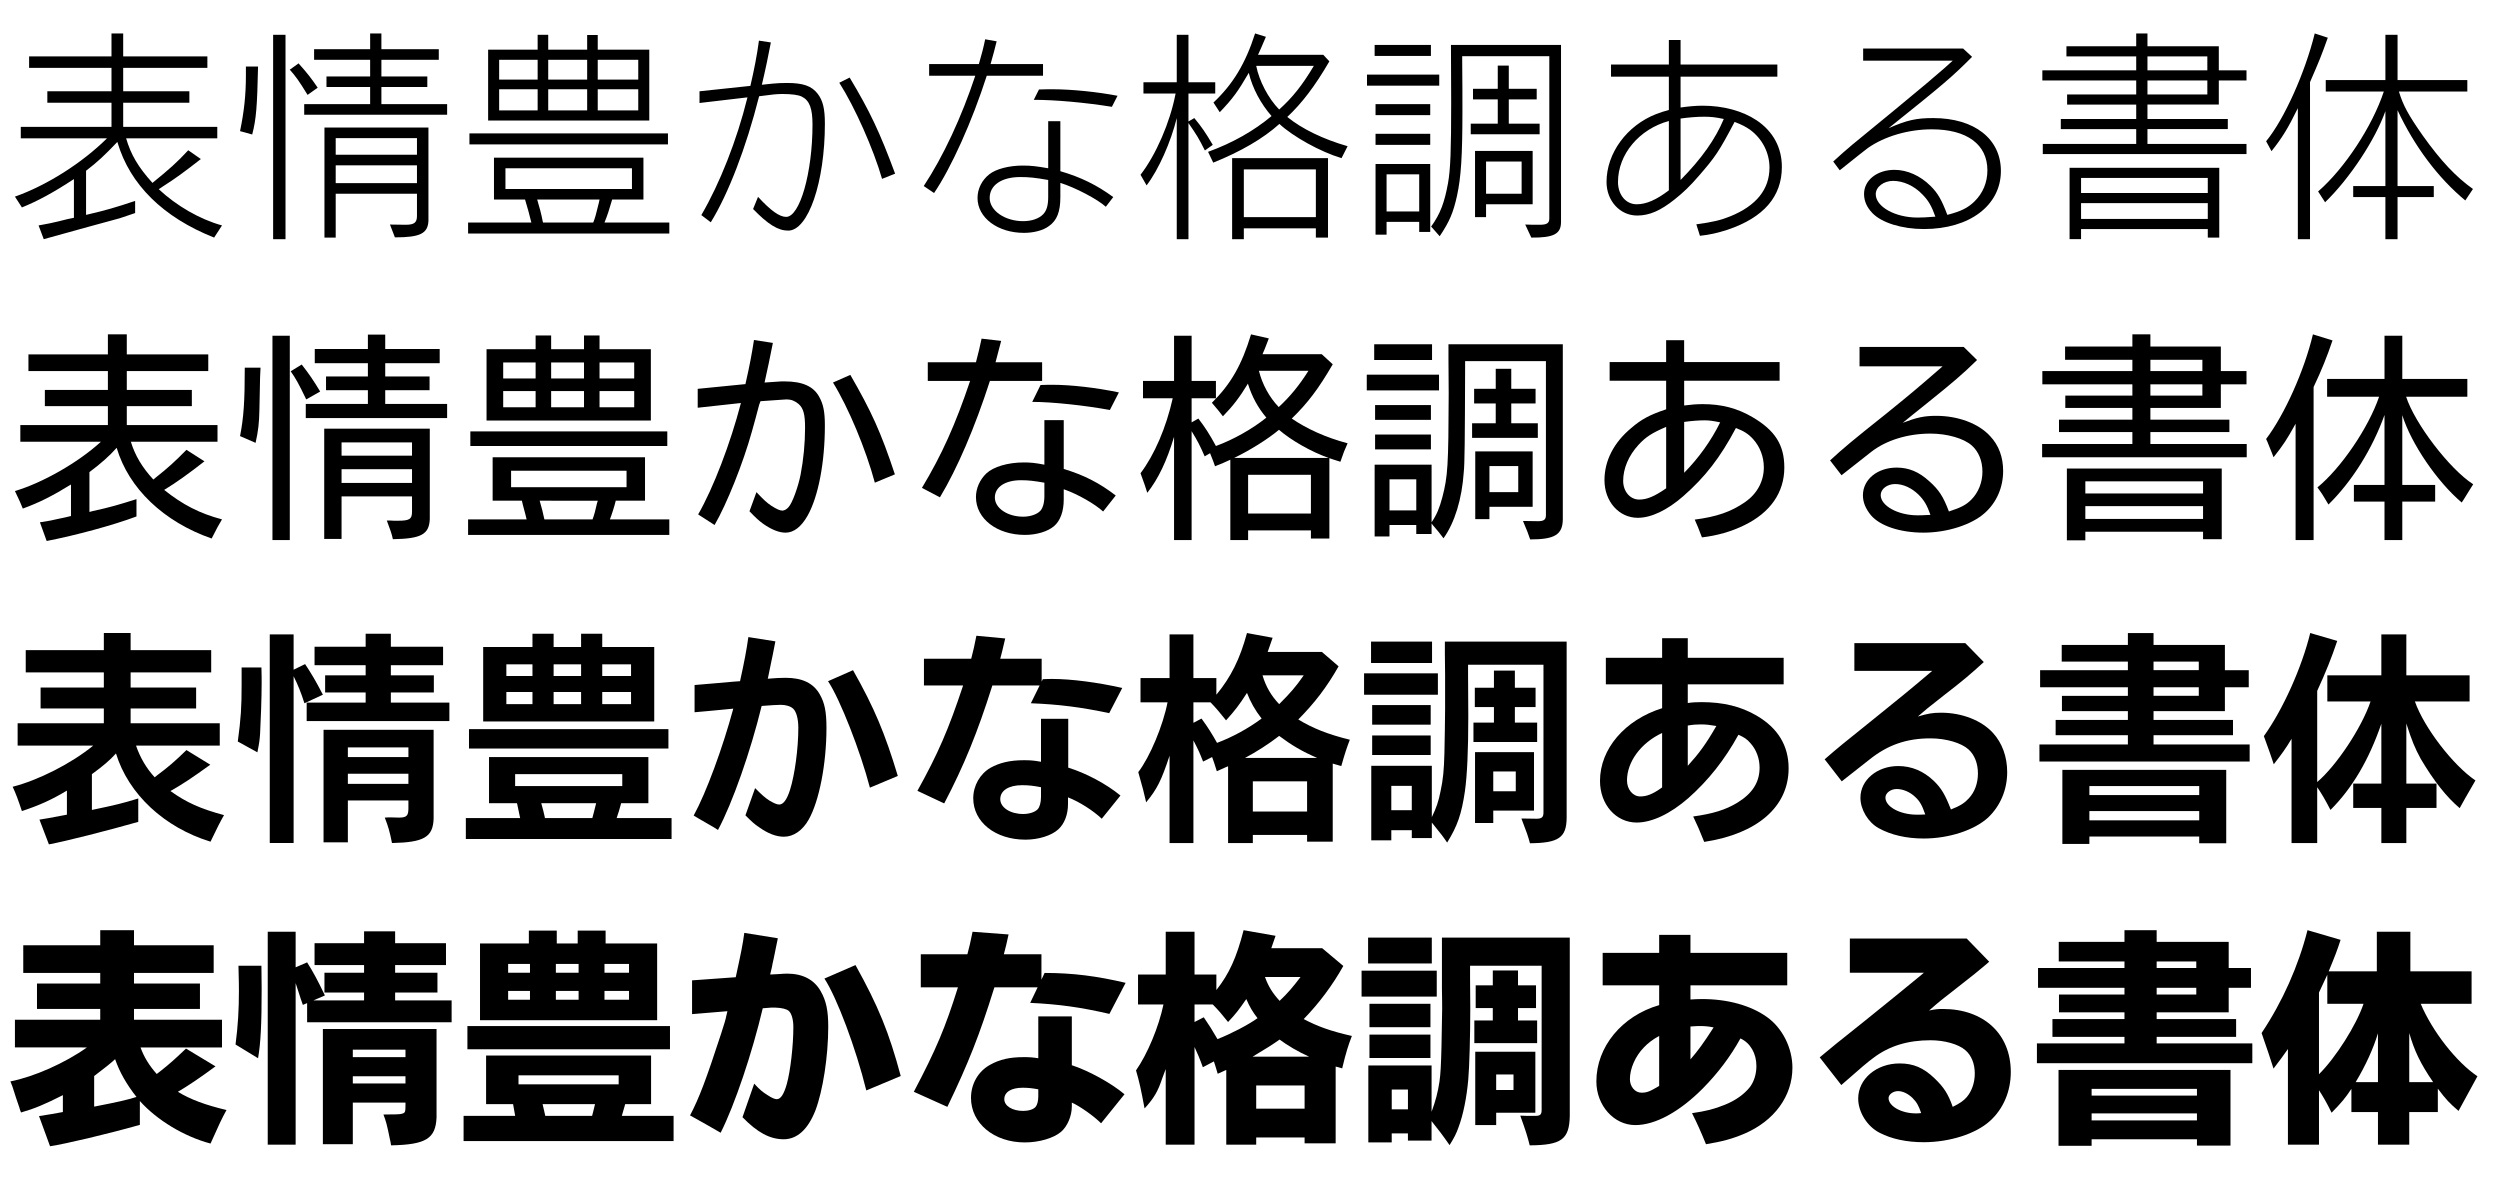 <?xml version="1.0" encoding="utf-8"?>
<!-- Generator: Adobe Illustrator 16.0.3, SVG Export Plug-In . SVG Version: 6.00 Build 0)  -->
<!DOCTYPE svg PUBLIC "-//W3C//DTD SVG 1.1//EN" "http://www.w3.org/Graphics/SVG/1.1/DTD/svg11.dtd">
<svg version="1.1" id="レイヤー_1" xmlns="http://www.w3.org/2000/svg" xmlns:xlink="http://www.w3.org/1999/xlink" x="0px"
	 y="0px" width="422px" height="202px" viewBox="0 0 422 202" style="enable-background:new 0 0 422 202;" xml:space="preserve">
<style type="text/css">
<![CDATA[
	.st0{fill:#B4B4B4;}
]]>
</style>
<g>
	<path d="M19.808,23.958c-2.204,2.318-3.306,3.344-5.281,4.863v7.447c0.151-0.038,0.151-0.038,0.342-0.076
		c2.926-0.684,4.673-1.178,7.94-2.28v2.052l-2.583,0.874c-0.723,0.19-2.47,0.684-5.016,1.368c-2.47,0.684-4.825,1.33-7.827,2.166
		l-0.874-2.317c1.824-0.342,2.09-0.38,3.344-0.684c0.456-0.114,0.95-0.228,1.52-0.38c0.343-0.076,0.723-0.152,1.103-0.228v-6.535
		c-3.534,2.318-6.079,3.686-8.777,4.788L2.52,33.191c5.396-1.9,11.36-5.699,15.54-9.841H3.508v-1.938h15.312v-4.065H7.991v-1.938
		h10.828v-3.951H4.913V9.52h13.906V5.645h1.976V9.52h14.21v1.938h-14.21v3.951h11.171v1.938H20.795v4.065h15.882v1.938H21.289
		c0.798,2.736,2.014,4.825,4.445,7.523c2.812-2.28,4.142-3.458,6.041-5.509l2.128,1.482c-2.773,2.166-4.218,3.229-6.421,4.635
		l-0.685,0.456c3.002,2.812,6.953,5.091,10.677,6.117l-1.33,2.051c-8.624-3.419-14.21-8.966-16.299-16.033L19.808,23.958z"/>
	<path d="M40.52,22.134c0.685-3.306,0.988-6.079,0.988-9.385v-1.52h2.052c-0.152,6.763-0.304,8.853-0.988,11.474L40.52,22.134z
		 M46.104,5.873h2.09v34.499h-2.09V5.873z M50.398,10.698c1.558,1.748,2.166,2.545,3.229,4.103l-1.71,1.216
		c-1.443-2.355-2.014-3.153-3.001-4.255L50.398,10.698z M62.48,14.688h-7.371v-1.786h7.371V10.09H53.02V8.304h9.461v-2.66h1.899
		v2.66h9.688v1.786H64.38v2.812h7.751v1.786H64.38v2.888h11.095v1.786H51.349v-1.786H62.48V14.688z M56.667,40.105h-1.899V21.526
		h17.554v15.768c-0.114,2.128-1.406,2.774-5.661,2.774l-0.836-2.166c1.634,0.038,1.938,0.038,2.659,0.038
		c1.444,0,1.9-0.38,1.9-1.482v-3.761H56.667V40.105z M70.384,26.124v-2.812H56.667v2.812H70.384z M56.667,30.911h13.717V27.91
		H56.667V30.911z"/>
	<path d="M83.383,33.685v-7.067h25.229v7.067h-5.281c-0.532,1.824-0.76,2.546-1.292,3.875h10.942v1.862H79.014V37.56H89.69
		c-0.305-1.254-0.608-2.394-1.026-3.761l-0.038-0.114H83.383z M79.241,22.514h33.512v1.862H79.241V22.514z M90.754,5.873h1.786V8.38
		h6.572v-2.47h1.786v2.47h8.701v11.968H82.396V8.38h8.358V5.873z M84.257,10.09v3.343h6.497V10.09H84.257z M84.257,18.639h6.497
		v-3.571h-6.497V18.639z M106.674,28.403H85.32v3.496h21.354V28.403z M90.678,33.685c0.38,1.292,0.685,2.355,0.95,3.762l0.038,0.114
		h8.473c0.304-0.76,0.456-1.292,0.95-3.343c0-0.038,0.037-0.228,0.113-0.532H90.678z M92.54,13.434h6.572V10.09H92.54V13.434z
		 M99.112,15.067H92.54v3.571h6.572V15.067z M100.898,13.434h6.839V10.09h-6.839V13.434z M100.898,15.067v3.571h6.839v-3.571
		H100.898z"/>
	<path d="M130.388,14.118c0.722-0.076,1.596-0.114,2.432-0.114c2.735,0,4.18,0.494,5.205,1.824c0.874,1.14,1.216,2.508,1.216,5.053
		c0,9.879-2.812,18.047-6.193,18.047c-1.709,0-3.381-1.026-5.927-3.647l0.836-2.052c2.204,2.394,3.647,3.382,4.749,3.382
		c2.318,0,4.445-7.485,4.445-15.578c0-2.698-0.493-4.065-1.785-4.711c-0.57-0.304-1.748-0.456-3.344-0.456
		c-0.494,0-0.95,0.038-1.406,0.076l-2.469,0.304l-0.038,0.114c-2.166,8.548-5.168,16.375-8.131,21.163l-1.596-1.216
		c3.115-5.319,6.003-12.652,7.751-19.719l0.037-0.152l-8.093,0.95v-1.976l8.587-0.912c0.608-2.583,1.14-5.281,1.444-7.637
		l2.014,0.304c-0.342,1.862-0.988,4.939-1.521,7.143L130.388,14.118z M143.42,13.092c3.382,5.623,5.091,9.232,7.675,16.224
		l-2.204,0.874c-1.443-5.015-4.597-12.12-7.219-16.224L143.42,13.092z"/>
	<path d="M166.564,12.788c-2.47,7.713-6.004,15.54-8.892,19.795l-1.747-1.178c3.306-5.015,6.383-11.626,8.7-18.617h-7.788v-1.976
		h8.396c0.494-1.71,0.76-2.698,1.063-4.179l1.938,0.342c-0.342,1.444-0.531,2.052-1.025,3.837h8.853v1.976H166.564z M178.988,33.267
		c0,2.47-0.57,3.952-1.938,4.901c-0.95,0.722-2.546,1.14-4.218,1.14c-4.407,0-7.827-2.545-7.827-5.889
		c0-1.52,0.723-3.001,1.977-3.989c1.14-0.912,3.343-1.482,5.661-1.482c1.405,0,2.355,0.114,4.293,0.456v-7.941h2.052v8.435
		c3.419,0.988,6.193,2.355,8.929,4.369l-1.254,1.634c-1.368-1.254-5.205-3.268-7.675-4.027V33.267z M176.937,30.379
		c-2.166-0.38-3.229-0.494-4.711-0.494c-3.154,0-5.168,1.368-5.168,3.533c0,2.128,2.546,3.914,5.661,3.914
		c1.406,0,2.66-0.418,3.382-1.178c0.57-0.608,0.836-1.482,0.836-2.888V30.379z M175.379,15.105c0.987-0.038,1.747-0.038,2.279-0.038
		c3.268,0,7.637,0.456,10.98,1.102l-0.95,1.861c-4.521-0.722-9.536-1.178-13.184-1.178L175.379,15.105z"/>
	<path d="M200.612,20.5l0.988-0.57c1.292,1.558,1.899,2.47,3.115,4.521l-1.33,0.95c-0.987-1.976-1.405-2.66-2.697-4.521
		l-0.076-0.114v19.605h-1.976V19.931c-0.987,4.027-3.077,8.739-5.091,11.36l-1.026-1.786c2.622-3.382,4.978-8.853,5.89-13.564
		l0.038-0.152h-5.434V13.89h5.623V5.873h1.976v8.017h4.521v1.899h-4.521V20.5z M223.371,9.254l1.026,1.102
		c-2.47,4.255-4.674,7.105-7.105,9.385c2.47,2.014,6.079,3.761,10.183,4.939l-1.025,2.014c-3.572-1.064-8.207-3.647-10.487-5.775
		c-2.735,2.47-6.534,4.673-11.17,6.535l-0.874-1.824c4.104-1.482,7.789-3.571,10.715-6.041c-1.824-2.09-3.229-4.711-3.838-7.295
		c-1.861,3.191-2.659,4.293-4.901,6.649l-1.063-1.634c3.306-3.116,5.396-6.573,7.029-11.665l1.823,0.57
		c-0.684,1.596-0.95,2.242-1.33,3.04H223.371z M209.959,38.548v1.824h-1.976V26.694h16.186v13.412h-2.052v-1.558H209.959z
		 M222.117,28.593h-12.158v8.055h12.158V28.593z M212.049,11.116c0.494,2.545,2.052,5.509,3.875,7.371
		c2.242-2.014,3.914-4.104,5.852-7.371H212.049z"/>
	<path d="M230.748,12.598h12.196v1.862h-12.196V12.598z M232.039,7.583h9.499v1.862h-9.499V7.583z M232.191,17.575h9.232v1.861
		h-9.232V17.575z M232.191,22.59h9.232v1.862h-9.232V22.59z M234.054,37.446v2.166h-1.862v-11.93h9.232v11.474h-1.861v-1.709
		H234.054z M239.563,29.429h-5.509v6.269h5.509V29.429z M263.499,37.484c0,2.014-1.254,2.66-5.016,2.622l-1.025-2.204
		c0.722,0.038,1.634,0.038,2.432,0.038c1.216,0,1.634-0.266,1.634-1.064V9.482h-14.704v0.912c0.038,3.989,0.038,5.509,0.038,8.283
		c0,7.599-0.229,11.208-0.912,14.362c-0.646,2.888-1.254,4.332-2.926,6.839l-1.443-1.634c1.558-2.166,2.241-4.027,2.85-7.333
		c0.418-2.356,0.532-5.623,0.532-13.64l-0.038-9.688h18.579V37.484z M252.822,16.777h-4.179v-1.786h4.179v-3.913h1.862v3.913h4.711
		v1.786h-4.711v4.103h5.205v1.786h-11.627V20.88h4.56V16.777z M258.712,25.478v9.004h-7.865v2.166h-1.861v-11.17H258.712z
		 M250.847,32.697h6.003v-5.433h-6.003V32.697z"/>
	<path d="M281.704,12.939h-9.765v-2.051h9.765V6.747h1.976v4.142h16.338v2.051H283.68v5.206c1.33-0.19,2.546-0.304,3.724-0.304
		c3.495,0,6.725,0.874,9.118,2.47c2.773,1.862,4.256,4.597,4.256,7.865c0,5.016-3.078,8.549-9.157,10.601
		c-1.785,0.57-2.963,0.836-4.673,1.026l-0.608-1.938c2.773-0.38,4.104-0.684,5.775-1.368c4.369-1.786,6.573-4.559,6.573-8.207
		c0-2.508-1.216-4.863-3.268-6.383c-0.722-0.494-1.33-0.836-2.622-1.33c-2.621,4.977-3.229,5.889-6.079,9.157
		c-1.405,1.634-2.545,2.735-4.027,3.913c-2.432,1.938-4.293,2.736-6.345,2.736c-2.888,0-5.167-2.47-5.167-5.661
		c0-4.863,3.419-9.537,8.396-11.475c0.684-0.266,1.292-0.456,2.128-0.684V12.939z M281.704,20.425
		c-5.016,1.368-8.587,5.623-8.587,10.296c0,2.166,1.33,3.761,3.153,3.761c1.634,0,3.344-0.76,5.434-2.355V20.425z M283.68,30.379
		c3.533-3.571,5.889-6.915,7.295-10.296c-1.444-0.304-2.166-0.38-3.382-0.38c-1.102,0-2.546,0.114-3.913,0.304V30.379z"/>
	<path d="M332.888,9.596c-3.419,3.419-4.56,4.407-14.096,12.044c3.115-1.368,4.673-1.71,7.522-1.71
		c6.953,0,11.437,3.496,11.437,8.929c0,5.813-5.281,9.803-12.994,9.803c-3.724,0-7.143-1.064-8.7-2.698
		c-0.95-0.988-1.406-2.052-1.406-3.229c0-2.318,2.204-4.065,5.13-4.065c2.165,0,4.369,0.988,6.116,2.735
		c1.179,1.178,1.824,2.242,2.813,4.863c2.355-0.608,3.457-1.178,4.559-2.242c1.444-1.406,2.204-3.229,2.204-5.281
		c0-4.369-3.458-6.915-9.385-6.915c-3.951,0-7.979,1.178-10.79,3.153c-0.267,0.19-1.862,1.444-4.75,3.761l-1.102-1.481
		c1.52-1.368,1.748-1.596,3.191-2.812c2.432-1.976,4.825-3.952,7.219-5.927c5.699-4.711,5.775-4.787,8.283-6.953l1.481-1.33h-15.121
		V8.19h16.869L332.888,9.596z M324.491,32.811c-1.368-1.443-3.229-2.279-4.939-2.279c-1.596,0-2.926,1.026-2.926,2.242
		c0,2.127,3.268,3.951,7.067,3.951c0.722,0,1.558-0.038,3.001-0.152C326.049,34.749,325.479,33.799,324.491,32.811z"/>
	<path d="M379.209,11.876v1.709h-4.674v4.065h-12.044v2.432h13.563v1.71h-13.563V24.3h16.718v1.71h-34.385V24.3h15.768v-2.507
		h-12.729v-1.71h12.729v-2.432h-11.665v-1.709h11.665v-2.356h-15.844v-1.709h15.844V9.52h-11.778V7.811h11.778V5.645h1.899v2.166
		h12.044v4.065H379.209z M351.283,38.662v1.709h-1.938V28.328h25.267v11.778h-1.938v-1.443H351.283z M351.283,32.583h21.391v-2.546
		h-21.391V32.583z M372.674,34.292h-21.391v2.66h21.391V34.292z M372.598,9.52h-10.106v2.356h10.106V9.52z M372.598,13.585h-10.106
		v2.356h10.106V13.585z"/>
	<path d="M387.877,18.259c-1.672,3.419-2.659,5.016-4.445,7.257l-0.912-1.671c3.04-3.686,6.573-11.55,8.207-18.2l2.204,0.722
		c-1.103,3.078-1.406,3.837-2.964,7.409l-0.038,0.114v26.482h-2.052V18.259z M402.657,18.753
		c-1.71,4.825-6.042,11.398-10.183,15.388l-1.178-1.824c4.483-3.875,9.156-11.019,11.094-16.87h-9.803V13.51h10.069V5.873h2.052
		v7.637h11.777v1.938h-11.55c0.722,2.355,1.558,3.914,4.065,7.485c3.002,4.217,5.585,6.953,8.435,8.967l-1.292,1.938
		c-4.559-3.761-8.587-9.119-11.436-15.235v12.804h6.116v1.862h-6.116v7.105h-2.052v-7.105h-5.434v-1.862h5.434V18.753z"/>
</g>
<g>
	<path d="M3.432,74.563v-2.812h14.78v-3.191H7.573v-2.736h10.639v-3.191H4.8v-2.812h13.412V56.44h3.191v3.382h13.754v2.812H21.403
		v3.191h10.98v2.736h-10.98v3.191h15.312v2.812H22.087c0.722,2.355,1.938,4.37,3.8,6.383l0.455-0.38
		c1.977-1.558,3.23-2.697,5.13-4.635l3.039,1.938c-2.47,1.938-4.825,3.647-6.801,4.825c3.153,2.508,5.927,3.951,9.765,4.977
		c-0.532,0.874-0.912,1.558-1.748,3.229c-8.093-2.812-14.02-8.473-16.033-15.312c-1.33,1.482-2.546,2.545-4.598,4.104v6.725
		l0.57-0.152c2.963-0.646,4.369-1.063,7.371-2.014v2.926c-3.952,1.482-10.259,3.191-15.16,4.141l-1.14-3.153
		c1.672-0.266,1.938-0.304,3.039-0.57c0.343-0.076,0.76-0.152,1.254-0.266l0.95-0.228v-5.319c-3.153,1.938-5.319,3.04-8.131,4.065
		c-0.304-0.798-0.494-1.178-1.33-2.963c4.636-1.368,10.715-4.825,14.514-8.321H3.432z"/>
	<path d="M43.978,62.063c-0.038,0.874-0.076,1.481-0.076,1.634l-0.114,5.509c-0.038,2.127-0.189,3.533-0.646,5.547l-2.622-1.14
		c0.608-3.116,0.798-5.775,0.798-11.55H43.978z M48.917,91.167h-2.926V56.668h2.926V91.167z M51.69,67.42
		c-1.254-2.622-1.786-3.571-2.622-4.749l1.862-1.14c1.329,1.71,2.014,2.736,3.115,4.56L51.69,67.42z M65.026,63.545h7.484v2.318
		h-7.484v2.318h10.448v2.394h-23.86v-2.394h10.486v-2.318h-7.067v-2.318h7.067v-2.242h-8.967V58.91h8.967v-2.432h2.926v2.432h9.194
		v2.394h-9.194V63.545z M57.655,90.977h-2.926V72.36h17.819v15.274c-0.113,2.583-1.481,3.305-6.23,3.381
		c-0.19-0.912-0.456-1.634-1.026-3.154c0.456,0,0.76,0,1.216,0.038h0.646c1.976,0,2.394-0.266,2.394-1.52v-2.583H57.655V90.977z
		 M57.655,76.919h11.893v-2.242H57.655V76.919z M69.548,81.517v-2.318H57.655v2.318H69.548z"/>
	<path d="M103.938,84.518c-0.19,0.836-0.723,2.508-0.988,3.153h10.03v2.622H79.014v-2.622h9.879
		c-0.114-0.456-0.19-0.836-0.646-2.507c-0.076-0.266-0.076-0.342-0.151-0.646h-4.939v-7.333h25.722v7.333H103.938z M112.639,75.286
		H79.394v-2.47h33.245V75.286z M82.129,70.992V58.948h8.283V56.63h2.621v2.317h5.548V56.63h2.621v2.317h8.663v12.044H82.129z
		 M90.412,61.189H84.94v2.698h5.472V61.189z M90.412,66.015H84.94v2.736h5.472V66.015z M105.762,82.238v-2.773H86.271v2.773H105.762
		z M91.096,84.518c0.304,1.026,0.608,2.204,0.798,3.153h8.131c0.267-0.722,0.494-1.52,0.76-2.773c0.076-0.19,0.076-0.19,0.114-0.38
		H91.096z M98.581,63.887v-2.698h-5.548v2.698H98.581z M93.033,68.75h5.548v-2.736h-5.548V68.75z M107.054,61.189h-5.852v2.698
		h5.852V61.189z M107.054,66.015h-5.852v2.736h5.852V66.015z"/>
	<path d="M117.773,68.826v-3.191l8.055-0.798c0.723-3.153,1.064-5.015,1.444-7.447l3.191,0.494c-0.57,2.812-0.836,4.18-1.406,6.687
		l2.812-0.19h0.608c2.964,0,4.863,0.836,5.813,2.622c0.684,1.216,0.949,2.508,0.949,4.826c0,6.231-1.102,12.006-2.926,15.235
		c-1.063,1.862-2.317,2.85-3.723,2.85c-1.103,0-2.395-0.532-3.8-1.52c-0.722-0.532-1.216-0.988-2.279-2.09l1.178-3.229
		c1.254,1.33,1.747,1.786,2.545,2.318c0.836,0.532,1.406,0.798,1.824,0.798c0.342,0,0.76-0.228,1.063-0.608
		c0.608-0.646,1.596-3.344,2.014-5.433c0.494-2.584,0.76-5.281,0.76-7.979c0-2.166-0.266-3.229-1.063-3.952
		c-0.607-0.532-1.292-0.798-2.014-0.798c-0.19,0-0.19,0-0.646,0.038l-3.8,0.266l-0.228,0.608c-0.381,1.481-0.798,3.001-1.216,4.483
		c-1.482,5.357-4.256,12.272-6.308,15.806c-1.14-0.722-1.52-0.988-2.773-1.786c2.546-4.407,5.471-12.044,7.219-18.807
		L117.773,68.826z M143.534,63.279c3.571,6.193,5.167,9.688,7.522,16.793l-3.382,1.406c-1.52-5.661-4.483-12.728-7.066-16.908
		L143.534,63.279z"/>
	<path d="M167.096,64.305c-2.545,7.865-5.471,14.704-8.435,19.643l-3.039-1.596c3.381-5.624,5.661-10.714,8.13-18.047h-7.143v-3.154
		h8.131c0.456-1.709,0.646-2.583,0.95-3.989l3.306,0.38c-0.343,1.368-0.343,1.368-0.95,3.609h7.864v3.154H167.096z M186.207,86.342
		c-1.368-1.254-4.255-2.926-6.649-3.761v1.748c0,1.976-0.569,3.571-1.634,4.483c-1.063,0.912-2.963,1.481-4.9,1.481
		c-4.75,0-8.283-2.735-8.283-6.383c0-1.482,0.646-2.926,1.748-3.989c1.216-1.14,3.647-1.862,6.345-1.862
		c1.102,0,1.899,0.076,3.458,0.38v-7.523h3.267v8.245c3.42,1.026,6.079,2.394,8.777,4.483L186.207,86.342z M176.291,81.479
		c-1.748-0.304-2.66-0.418-3.952-0.418c-2.659,0-4.407,1.14-4.407,2.926c0,1.786,2.128,3.229,4.787,3.229
		c1.178,0,2.318-0.38,2.888-0.988c0.418-0.456,0.685-1.33,0.685-2.47V81.479z M175.645,64.989c0.912-0.038,1.596-0.038,2.014-0.038
		c3.115,0,7.447,0.494,11.209,1.292l-1.521,2.964c-4.142-0.76-9.688-1.368-13.107-1.368L175.645,64.989z"/>
	<path d="M202.284,70.65c1.102,1.444,1.899,2.66,2.964,4.636c2.926-1.064,6.155-2.888,8.511-4.788
		c-1.406-1.672-2.394-3.458-3.115-5.737c-1.406,2.318-2.508,3.762-4.218,5.509c-0.57-0.76-0.95-1.216-1.861-2.279
		c3.229-3.192,5.053-6.421,6.61-11.551l3.002,0.684c-0.608,1.596-0.836,2.166-1.064,2.66h9.993l1.861,1.71
		c-2.432,4.179-4.217,6.535-6.915,9.156c2.546,1.748,5.737,3.192,9.423,4.18c-0.456,0.988-0.76,1.748-1.216,3.115
		c-1.063-0.342-1.596-0.494-1.861-0.608v13.564h-3.116v-1.368h-10.601v1.634h-3.001V77.603c-0.912,0.418-1.33,0.608-2.584,1.102
		c-0.266-0.798-0.342-0.95-0.836-2.204l-0.911,0.532c-0.761-1.748-1.179-2.583-2.204-4.255v18.389h-2.964V73.728
		c-1.216,4.065-2.659,7.105-4.521,9.46c-0.342-1.063-0.418-1.368-1.14-3.305c2.355-3.116,4.332-7.713,5.434-12.652h-5.016v-2.925
		h5.243v-7.637h2.964v7.637h4.104v2.925h-4.104v4.065L202.284,70.65z M224.283,77.299c-2.926-1.026-6.27-2.926-8.396-4.75
		c-1.9,1.596-4.826,3.419-7.562,4.75H224.283z M210.681,86.684h10.601v-6.535h-10.601V86.684z M212.505,62.595
		c0.57,2.28,1.748,4.445,3.344,6.117c1.899-1.748,3.457-3.647,5.015-6.117H212.505z"/>
	<path d="M242.906,65.901H230.71v-2.66h12.196V65.901z M241.729,60.771h-9.765v-2.66h9.765V60.771z M234.547,90.559h-2.508v-12.12
		h9.613v9.727c0.874-1.292,1.33-2.394,1.823-4.255c0.912-3.496,1.026-5.319,1.064-17.439l-0.038-5.889v-2.47h19.301v29.56
		c-0.038,2.584-1.367,3.382-5.509,3.382c-0.342-1.026-0.494-1.406-1.216-3.116c1.747,0.038,2.052,0.038,2.545,0.038
		c0.988,0,1.33-0.266,1.33-1.026V60.961h-13.64v0.988c-0.038,12.462-0.076,16.338-0.229,17.744c-0.304,4.521-1.52,8.511-3.419,11.17
		c-0.646-0.874-1.026-1.33-1.786-2.204l-0.228-0.304v1.786h-2.584v-1.52h-4.521V90.559z M241.538,70.878h-9.423v-2.507h9.423V70.878
		z M241.538,75.855h-9.423v-2.508h9.423V75.855z M239.068,86.152v-5.243h-4.521v5.243H239.068z M252.48,68.104h-3.647v-2.47h3.647
		v-3.381h2.622v3.381h4.103v2.47h-4.103v3.343h4.483v2.47h-11.095v-2.47h3.989V68.104z M251.417,87.634h-2.394V76.197h9.688v9.347
		h-7.295V87.634z M256.28,83.074v-4.407h-4.863v4.407H256.28z"/>
	<path d="M300.397,61.113v3.154h-16.11v4.179c1.141-0.152,2.128-0.228,3.154-0.228c3.153,0,5.813,0.684,8.396,2.204
		c3.799,2.241,5.357,4.673,5.357,8.511c0,4.179-2.356,7.599-6.764,9.727c-2.165,1.063-4.559,1.748-7.143,2.051
		c-0.57-1.481-0.76-2.014-1.216-3.001c3.724-0.494,6.079-1.292,8.511-2.963c2.014-1.406,3.153-3.496,3.153-5.851
		c0-1.786-0.646-3.496-1.823-4.788c-0.798-0.874-1.521-1.33-2.888-1.862c-2.66,5.016-5.205,8.283-8.891,11.513
		c-2.698,2.355-5.396,3.647-7.675,3.647c-3.191,0-5.623-2.774-5.623-6.345c0-3.268,1.558-6.345,4.482-8.777
		c1.748-1.52,3.192-2.279,5.928-3.191v-4.825h-9.537v-3.154h9.537v-3.685h3.039v3.685H300.397z M281.248,72.056
		c-2.394,1.026-3.458,1.71-4.674,3.04c-1.672,1.824-2.583,3.99-2.583,6.079c0,1.786,1.178,3.154,2.697,3.154
		c1.33,0,2.584-0.532,4.56-1.9V72.056z M284.287,79.807c2.47-2.507,4.56-5.433,6.079-8.511c-1.254-0.266-1.899-0.342-2.621-0.342
		c-0.912,0-2.052,0.076-3.458,0.266V79.807z"/>
	<path d="M308.913,77.717c2.318-2.128,3.724-3.306,9.309-7.751c4.407-3.572,5.054-4.104,9.688-8.131h-14.02v-3.268h17.592
		l2.241,2.204c-2.432,2.394-4.142,3.837-8.587,7.409c-2.203,1.748-2.545,2.051-3.951,3.191c2.394-0.912,3.609-1.178,5.661-1.178
		c3.686,0,7.143,1.292,9.081,3.419c1.481,1.558,2.203,3.571,2.203,5.889c0,2.773-1.102,5.319-3.115,7.105
		c-2.204,1.976-6.345,3.305-10.335,3.305c-3.951,0-7.332-1.14-8.853-2.925c-0.911-1.102-1.367-2.204-1.367-3.382
		c0-2.659,2.432-4.673,5.699-4.673c2.052,0,3.761,0.722,5.471,2.279c1.634,1.444,2.394,2.584,3.344,5.129
		c1.976-0.646,2.85-1.064,3.762-1.976c1.216-1.216,1.899-2.926,1.899-4.75s-0.646-3.381-1.786-4.407
		c-1.367-1.216-4.179-2.014-6.99-2.014c-3.876,0-7.523,1.14-10.031,3.115l-4.977,3.914L308.913,77.717z M323.846,83.492
		c-1.179-1.14-2.584-1.786-3.952-1.786c-1.329,0-2.432,0.836-2.432,1.862c0,1.824,2.926,3.419,6.231,3.419
		c0.494,0,0.684,0,2.166-0.076C325.289,85.278,324.795,84.442,323.846,83.492z"/>
	<path d="M379.209,62.633v2.242h-4.332v3.989h-11.892v1.976h13.336v2.09h-13.336v2.014h16.262v2.242H344.71v-2.242h15.235V72.93
		H347.56v-2.09h12.386v-1.976h-11.322v-2.089h11.322v-1.9h-15.197v-2.242h15.197v-1.9h-11.36v-2.242h11.36V56.44h3.04v2.052h11.892
		v4.142H379.209z M352.005,91.205h-3.116v-12.12h26.141v11.93h-3.153v-1.254h-19.871V91.205z M371.876,83.302V81.25h-19.871v2.052
		H371.876z M352.005,87.596h19.871V85.43h-19.871V87.596z M371.762,60.733h-8.776v1.9h8.776V60.733z M362.985,64.875v1.9h8.776v-1.9
		H362.985z"/>
	<path d="M387.497,71.524c-1.443,2.622-2.09,3.609-3.724,5.661l-0.228-0.608c-0.267-0.684-0.532-1.33-0.798-1.976l-0.229-0.494
		c3.153-4.179,6.459-11.588,7.903-17.667l3.306,1.026c-0.95,2.812-1.824,4.978-3.192,7.865v25.836h-3.039V71.524z M402.505,70.042
		c-2.052,5.737-5.472,11.208-9.461,15.122c-0.798-1.368-1.178-1.976-1.861-2.888c3.989-3.268,8.625-10.068,10.41-15.312h-8.776
		v-3.002h9.688v-7.295h3.002v7.295h10.979v3.002h-10.334c1.443,4.483,7.295,12.196,11.322,14.78l-0.456,0.722l-1.178,1.9
		l-0.304,0.456c-4.142-3.495-8.549-9.954-10.03-14.742v11.778h5.547v2.812h-5.547v6.497h-3.002V84.67h-5.167v-2.812h5.167V70.042z"
		/>
</g>
<g>
	<path d="M2.976,125.853v-3.762h14.552v-2.507H6.852v-3.534h10.676v-2.545H4.344v-3.762h13.184v-2.888h4.521v2.888H35.65v3.762
		H22.049v2.545h11.057v3.534H22.049v2.507h15.046v3.762H22.961c0.684,2.014,1.748,3.837,3.153,5.357l0.418-0.342
		c1.786-1.33,3.002-2.355,4.939-4.255l4.027,2.47c-3.002,2.166-4.636,3.268-6.726,4.445c2.698,1.938,5.092,3.001,9.043,4.065
		c-0.646,1.14-1.102,2.014-2.279,4.483c-7.827-2.394-13.868-8.055-15.958-14.894c-1.025,1.14-2.09,2.052-4.065,3.496v6.041
		c3.989-0.836,5.13-1.102,7.827-1.938v3.951c-5.357,1.52-12.234,3.268-15.084,3.799l-1.596-4.179
		c0.722-0.114,1.368-0.228,1.596-0.266c0.608-0.114,2.47-0.456,3.04-0.57v-4.065c-2.584,1.558-4.712,2.508-7.6,3.458
		c-0.684-2.052-1.025-2.963-1.558-4.104c4.331-1.102,9.955-3.951,13.603-6.953H2.976z"/>
	<path d="M44.129,112.669c0.038,1.14,0.038,1.938,0.038,2.622c0,2.432-0.151,6.573-0.266,8.586
		c-0.076,1.102-0.152,1.634-0.456,3.116l-3.306-1.824c0.532-3.951,0.646-5.813,0.646-9.575v-2.925H44.129z M51.5,112.099
		c1.102,1.672,1.786,2.812,3.002,5.167l-3.116,1.444c-0.531-1.71-1.102-3.116-1.823-4.56v28.154h-4.027v-35.221h4.027v5.965
		L51.5,112.099z M65.976,113.999h7.258v2.888h-7.258v1.709h9.879v3.116H51.766v-3.116h9.955v-1.709h-6.839v-2.888h6.839v-1.709
		h-8.625v-3.116h8.625v-2.204h4.255v2.204h8.815v3.116h-8.815V113.999z M58.719,142.19h-4.104v-18.997h18.58v15.008
		c-0.114,3.115-1.634,3.989-7.029,4.103c-0.342-1.786-0.646-2.849-1.216-4.293c0.494-0.038,0.76-0.038,0.988-0.038l1.405,0.038
		c1.292,0,1.596-0.304,1.596-1.558v-1.33H58.719V142.19z M58.719,127.791h10.221v-1.634H58.719V127.791z M68.939,132.312v-1.71
		H58.719v1.71H68.939z"/>
	<path d="M104.85,135.58c-0.266,1.026-0.494,1.748-0.76,2.507h9.271v3.534H78.634v-3.534h9.156c0-0.114,0-0.152-0.038-0.228
		c-0.113-0.608-0.266-1.253-0.455-2.166l-0.038-0.114h-4.712v-7.789h26.9v7.789H104.85z M112.829,126.347H79.166v-3.268h33.663
		V126.347z M81.56,121.788v-12.576h8.32v-2.242h3.571v2.242h4.636v-2.242h3.571v2.242h8.777v12.576H81.56z M89.88,112.137h-4.407
		v1.976h4.407V112.137z M89.88,116.81h-4.407v2.052h4.407V116.81z M105.04,132.692v-2.014H86.954v2.014H105.04z M91.362,135.58
		c0.228,0.76,0.455,1.671,0.607,2.394v0.114h8.017c0.114-0.418,0.342-1.254,0.646-2.507H91.362z M98.087,114.113v-1.976h-4.636
		v1.976H98.087z M93.451,118.862h4.636v-2.052h-4.636V118.862z M106.521,112.137h-4.863v1.976h4.863V112.137z M106.521,116.81
		h-4.863v2.052h4.863V116.81z"/>
	<path d="M129.59,114.568c1.216-0.114,2.241-0.152,3.039-0.152c2.813,0,4.674,0.912,5.737,2.773
		c0.836,1.444,1.141,2.964,1.141,5.661c0,6.079-1.216,12.348-3.002,15.502c-1.026,1.824-2.546,2.888-4.18,2.888
		c-1.292,0-2.697-0.532-4.179-1.596c-0.761-0.494-1.254-0.95-2.318-2.014l1.634-4.597c1.14,1.14,1.634,1.596,2.394,2.09
		c0.76,0.456,1.292,0.684,1.672,0.684c0.685,0,1.292-0.798,1.824-2.47c0.798-2.508,1.405-6.953,1.405-10.487
		c0-1.52-0.342-2.735-0.874-3.229c-0.455-0.418-1.254-0.646-2.089-0.646c-0.57,0-1.748,0.076-3.229,0.19
		c-1.862,7.637-4.901,16.337-7.371,20.935l-0.646-0.418l-2.697-1.558l-0.76-0.456c2.128-3.875,4.901-11.436,6.687-18.047
		l-1.596,0.152l-1.596,0.152c-0.189,0.038-1.785,0.152-3.344,0.304v-4.597c3.724-0.304,4.446-0.38,6.611-0.57l1.064-0.076
		c0.722-3.268,1.102-5.281,1.405-7.447l4.56,0.722c-0.304,1.634-0.646,3.268-0.685,3.42c-0.189,0.912-0.38,1.824-0.569,2.773
		L129.59,114.568z M143.989,113.125c3.61,6.383,5.396,10.677,7.562,17.857l-4.712,1.976c-1.596-6.117-5.015-14.894-7.066-17.972
		L143.989,113.125z"/>
	<path d="M176.024,114.645c0.722-0.038,1.292-0.038,1.634-0.038c3.153,0,7.561,0.57,11.778,1.52l-2.203,4.255
		c-4.826-1.026-8.511-1.482-13.223-1.672l1.481-3.001h-7.979c-2.508,7.941-4.787,13.526-8.131,19.909l-4.521-2.127
		c3.496-6.307,5.243-10.334,7.713-17.781h-6.61v-4.521h7.979c0.342-1.33,0.57-2.28,0.874-3.875l4.863,0.456
		c-0.418,1.824-0.608,2.583-0.836,3.419h6.991v3.875L176.024,114.645z M185.979,138.201c-1.444-1.368-3.762-2.85-5.699-3.609v1.102
		c0,1.824-0.608,3.381-1.672,4.332c-1.14,1.026-3.306,1.709-5.51,1.709c-5.091,0-8.814-2.963-8.814-6.991
		c0-2.128,1.14-4.104,2.888-5.129c1.558-0.874,3.344-1.292,5.661-1.292c1.026,0,1.672,0.038,2.888,0.266v-7.257h4.598v8.245
		c2.963,0.912,6.421,2.736,8.814,4.711L185.979,138.201z M175.721,132.882c-1.368-0.266-2.166-0.342-3.191-0.342
		c-2.28,0-3.686,0.912-3.686,2.355c0,1.406,1.672,2.508,3.875,2.508c0.988,0,1.976-0.304,2.432-0.798
		c0.342-0.342,0.57-1.14,0.57-2.09V132.882z"/>
	<path d="M224.967,142.077h-4.331v-1.14h-9.157v1.368H207.3v-12.956c-0.152,0.076-0.19,0.076-0.38,0.152l-1.521,0.684
		c-0.38-1.254-0.569-1.786-0.798-2.394l-1.52,0.76c-0.569-1.444-0.76-1.899-1.634-3.571v17.325h-4.027v-14.742
		c-1.367,4.142-2.09,5.623-3.951,7.865c-0.38-1.671-0.532-2.279-1.33-5.091c1.976-2.583,4.18-7.865,4.939-11.778h-4.56v-4.104h4.901
		v-7.371h4.027v7.371h3.876v2.812c2.432-2.926,3.989-6.041,5.167-10.411l4.331,0.798c-0.456,1.33-0.494,1.406-0.798,2.28
		l-0.038,0.114h9.157l2.812,2.432c-2.014,3.533-3.989,6.117-6.801,8.966c2.355,1.444,4.977,2.508,8.7,3.42
		c-0.494,1.292-0.798,2.166-1.443,4.445c-0.798-0.228-1.064-0.304-1.444-0.418V142.077z M202.816,121.293
		c1.14,1.558,1.785,2.622,2.621,4.104c2.622-0.988,5.206-2.394,7.523-4.104c-1.102-1.406-1.9-2.85-2.47-4.332
		c-1.292,2.014-2.052,3.002-3.533,4.636c-0.798-1.026-1.824-2.242-2.622-3.04h-2.888v3.458L202.816,121.293z M222.346,127.942
		c-2.546-1.102-4.294-2.127-6.422-3.723c-1.709,1.33-3.837,2.697-5.774,3.723H222.346z M211.479,136.985h9.157v-5.091h-9.157
		V136.985z M213.112,113.999c0.57,1.9,1.444,3.419,2.812,4.863c1.862-1.862,2.774-2.888,4.142-4.863H213.112z"/>
	<path d="M242.716,117.266h-12.462v-3.609h12.462V117.266z M241.729,111.909h-10.297v-3.609h10.297V111.909z M234.852,141.849
		h-3.382v-12.576h10.221v8.663c0.76-1.558,1.14-2.66,1.481-4.407c0.418-1.938,0.57-3.496,0.646-6.421
		c0.038-1.443,0.114-6.269,0.114-7.371v-5.851l-0.038-3.534v-2.052h20.556v29.788c-0.038,3.306-1.368,4.217-6.193,4.255
		c-0.342-1.254-0.494-1.709-1.444-4.179c1.938,0.038,2.09,0.038,2.546,0.038c0.912,0,1.178-0.266,1.178-1.064v-24.924h-12.728v0.836
		v0.836l0.038,7.067c0,5.699-0.19,9.878-0.57,12.614c-0.57,3.837-1.254,5.851-3.002,8.663c-0.646-0.95-0.798-1.178-2.583-3.382
		v2.622h-3.382v-1.33h-3.457V141.849z M241.5,122.319h-9.878v-3.306h9.878V122.319z M241.5,127.449h-9.878v-3.306h9.878V127.449z
		 M238.309,136.757v-4.104h-3.457v4.104H238.309z M252.177,119.356h-3.229v-3.268h3.229v-2.888h3.533v2.888h3.495v3.268h-3.495
		v2.622h3.762v3.268h-10.753v-3.268h3.458V119.356z M252.063,138.923h-3.077v-11.968h9.954v9.878h-6.877V138.923z M255.862,133.566
		v-3.344h-3.8v3.344H255.862z"/>
	<path d="M301.081,111.035v4.483h-16.186v3.153c0.722-0.114,1.443-0.152,2.317-0.152c3.647,0,6.649,0.722,9.309,2.28
		c3.571,2.089,5.396,5.053,5.396,8.891c0,6.497-5.281,11.056-14.248,12.424c-0.798-1.976-1.178-2.887-1.861-4.293
		c3.343-0.456,5.509-1.14,7.446-2.318c2.546-1.558,3.762-3.458,3.762-5.927c0-1.52-0.532-3.001-1.52-4.104
		c-0.608-0.722-1.103-1.025-2.052-1.443c-2.318,4.217-5.054,7.675-8.435,10.676c-3.04,2.66-6.155,4.141-8.739,4.141
		c-3.495,0-6.193-3.039-6.193-7.029c0-5.395,4.18-10.296,10.487-12.272v-4.027h-9.499v-4.483h9.499v-3.306h4.331v3.306H301.081z
		 M280.564,123.725c-3.572,1.672-5.928,4.863-5.928,8.017c0,1.52,0.988,2.697,2.242,2.697c1.102,0,2.089-0.38,3.686-1.52V123.725z
		 M284.896,129.272c1.899-2.09,3.077-3.686,4.825-6.725c-1.102-0.19-1.748-0.266-2.622-0.266c-0.722,0-1.329,0.038-2.203,0.19
		V129.272z"/>
	<path d="M308.002,128.17c2.089-1.824,3.343-2.85,8.282-6.801c4.369-3.534,5.813-4.673,9.879-8.131h-13.146v-4.673h18.731
		l3.115,3.191c-2.014,1.862-3.723,3.306-6.648,5.547c-1.482,1.178-2.47,1.976-2.926,2.317c-0.266,0.228-0.798,0.684-1.558,1.33
		c1.672-0.494,2.47-0.646,3.913-0.646c3.533,0,6.839,1.292,8.776,3.419c1.559,1.71,2.395,4.027,2.395,6.611
		c0,3.002-1.179,5.737-3.229,7.675c-2.318,2.127-6.611,3.533-10.867,3.533c-2.925,0-5.547-0.608-7.599-1.748
		c-1.786-0.988-3.077-3.154-3.077-5.129c0-3.001,2.812-5.357,6.383-5.357c2.279,0,4.293,0.874,6.003,2.507
		c1.254,1.216,1.899,2.28,2.888,4.825c1.634-0.646,2.317-1.102,3.039-1.899c0.988-1.064,1.521-2.546,1.521-4.18
		c0-1.671-0.57-3.153-1.596-4.065c-1.216-1.102-3.8-1.861-6.421-1.861c-4.028,0-7.22,1.102-10.335,3.609l-4.636,3.647
		L308.002,128.17z M323.275,134.516c-0.874-0.836-2.052-1.33-3.115-1.33c-1.026,0-1.9,0.684-1.9,1.444
		c0,1.558,2.47,2.888,5.319,2.888c0.267,0,0.874,0,1.406-0.038C324.453,135.959,324.073,135.237,323.275,134.516z"/>
	<path d="M379.589,113.125v2.888h-4.027v4.027h-12.045v1.482h13.412v2.583h-13.412v1.558h16.224v2.887h-35.486v-2.887h14.932v-1.558
		h-12.196v-2.583h12.196v-1.482h-11.132v-2.583h11.132v-1.444h-14.817v-2.888h14.817v-1.443h-11.17v-2.812h11.17v-2.014h4.331v2.014
		h12.045v4.255H379.589z M352.688,142.457h-4.56v-12.5h27.66v12.386h-4.56v-1.14h-18.541V142.457z M371.229,134.211v-1.52h-18.541
		v1.52H371.229z M352.688,138.467h18.541v-1.558h-18.541V138.467z M371.154,111.681h-7.638v1.443h7.638V111.681z M363.517,116.012
		v1.444h7.638v-1.444H363.517z"/>
	<path d="M386.813,124.713c-0.95,1.596-1.748,2.698-3.002,4.293c-0.456-1.368-0.684-2.052-1.672-4.75
		c3.229-4.483,6.421-11.626,7.827-17.401l4.56,1.33c-0.988,2.925-1.9,5.205-3.382,8.435v15.388
		c3.268-2.773,7.522-9.194,9.005-13.602h-7.295v-4.407h9.118v-6.915h4.218v6.915h10.677v4.407h-9.233
		c1.558,4.445,6.459,10.791,10.221,13.336c-1.823,3.153-1.976,3.419-2.659,4.673c-2.166-1.823-4.332-4.521-6.573-8.32
		c-1.026-1.9-1.481-3.002-2.432-5.965v10.145h5.091v4.104h-5.091v5.927h-4.218v-5.927h-4.749v-4.104h4.749v-10.106
		c-2.127,6.155-4.901,10.866-8.587,14.552c-0.835-1.634-1.596-2.926-2.241-3.837v9.422h-4.331V124.713z"/>
</g>
<g>
	<path d="M2.52,176.808v-4.673h14.4v-1.824H6.243v-4.293H16.92v-1.786H3.926v-4.673H16.92v-2.546h5.699v2.546h13.449v4.673H22.619
		v1.786h11.132v4.293H22.619v1.824h14.855v4.673H23.721c0.57,1.596,1.481,3.077,2.735,4.483l0.342-0.266l0.343-0.266
		c1.405-1.102,2.507-2.09,4.255-3.761L36.373,180c-2.622,1.938-4.598,3.268-6.346,4.293c2.09,1.292,4.674,2.242,8.207,3.078
		c-0.798,1.443-1.292,2.508-2.697,5.661c-4.445-1.178-9.043-3.951-11.931-7.182v4.028c-5.813,1.634-12.462,3.191-15.159,3.609
		l-1.862-5.092c1.14-0.189,1.254-0.189,2.128-0.342c0.646-0.114,1.292-0.228,1.899-0.342v-2.85
		c-3.077,1.558-4.787,2.279-7.066,2.926c-0.152-0.38-0.267-0.723-0.267-0.798c-0.38-1.064-0.76-2.242-1.178-3.572
		c-0.038-0.114-0.151-0.418-0.342-0.874c4.027-0.798,9.232-3.115,12.918-5.737H2.52z M15.894,186.8
		c4.065-0.798,5.434-1.102,7.144-1.634c-1.672-2.127-2.85-4.179-3.609-6.383c-0.494,0.494-1.862,1.596-3.534,2.85V186.8z"/>
	<path d="M44.129,163.016c0.038,2.583,0.038,3.191,0.038,3.875c0,5.927-0.151,9.119-0.607,11.741l-3.8-2.318
		c0.418-3.268,0.57-5.851,0.57-9.081c0-0.646,0-1.216-0.076-4.217H44.129z M66.698,164.194h7.143v3.343h-7.143v1.33h9.536v3.686
		H51.842v-3.23l-0.722,0.304l-0.38-1.102l-0.418-1.292l-0.418-1.292v27.28h-4.711v-35.942h4.711v6.003l1.938-0.836
		c1.064,1.71,1.71,2.888,3.002,5.585l-1.938,0.836h8.549v-1.33h-6.688v-3.343h6.688v-1.292h-8.359v-3.686h8.359v-2.014h5.243v2.014
		h8.586v3.686h-8.586V164.194z M59.555,193.145h-5.053v-19.453h19.187v14.932c-0.151,3.571-1.785,4.597-7.675,4.711
		c-0.075-0.494-0.151-0.912-0.189-0.988c-0.494-2.469-0.684-3.153-1.102-4.217c1.938,0,2.85-0.038,3.039-0.114
		c0.646-0.152,0.684-0.266,0.684-1.52v-0.38h-8.891V193.145z M59.555,178.442h8.891v-1.254h-8.891V178.442z M68.445,182.887v-1.216
		h-8.891v1.216H68.445z"/>
	<path d="M86.953,188.32l-0.342-1.938h-4.559v-8.207h27.85v8.207h-4.369c-0.114,0.38-0.229,0.798-0.57,1.976h8.738v4.256H78.253
		v-4.256h8.7V188.32z M113.094,177.112H78.898v-3.914h34.195V177.112z M81.026,172.21v-12.956h8.245v-2.166h4.711v2.166h3.533
		v-2.166h4.712v2.166h8.7v12.956H81.026z M89.461,164.194v-1.482h-3.686v1.482H89.461z M89.461,168.753v-1.481h-3.686v1.481H89.461z
		 M104.431,183.039v-1.52H87.523v1.52H104.431z M99.947,188.358c0.114-0.38,0.267-1.063,0.494-1.976h-8.853
		c0.114,0.418,0.304,1.33,0.456,1.976H99.947z M97.668,164.194v-1.482H93.83v1.482H97.668z M97.668,168.753v-1.481H93.83v1.481
		H97.668z M106.179,164.194v-1.482h-4.142v1.482H106.179z M106.179,168.753v-1.481h-4.142v1.481H106.179z"/>
	<path d="M124.193,164.954c0.874-4.027,1.178-5.471,1.444-7.485l5.661,0.912c-0.342,1.672-0.685,3.42-0.722,3.534
		c-0.114,0.418-0.19,0.874-0.267,1.292l-0.304,1.292l1.481-0.076c0.494-0.038,1.026-0.076,1.368-0.076
		c2.659,0,4.598,1.026,5.699,3.001c0.912,1.596,1.254,3.268,1.254,5.965c0,5.015-0.912,10.828-2.166,14.134
		c-1.254,3.191-3.077,4.863-5.357,4.863c-2.317,0-4.445-1.141-6.952-3.724l1.976-5.662c0.949,1.026,1.405,1.406,2.203,1.9
		c0.722,0.494,1.292,0.722,1.596,0.722c0.685,0,1.216-0.835,1.71-2.583c0.608-2.204,1.102-6.421,1.102-9.612
		c0-1.254-0.304-2.28-0.76-2.698c-0.38-0.342-1.216-0.532-2.317-0.57h-0.304h-0.114h-0.228l-1.444,0.114
		c-1.786,7.561-4.711,16.262-7.104,21.011c-2.128-1.216-2.888-1.672-5.168-2.926c1.559-2.963,2.736-6.117,5.243-13.792
		c0.608-1.9,0.723-2.242,0.912-3.153l0.152-0.646l-5.966,0.494v-5.699L124.193,164.954z M144.406,162.902
		c3.876,6.991,5.661,11.36,7.638,18.731l-5.813,2.432c-1.748-7.105-4.939-15.616-7.067-18.883L144.406,162.902z"/>
	<path d="M176.326,164.232c4.75,0,8.854,0.532,13.679,1.671l-2.736,5.244c-4.938-1.14-8.586-1.634-13.374-1.862l1.254-2.622h-7.295
		l-0.038,0.114c-2.469,7.941-4.369,12.728-7.902,20.061l-5.661-2.545c3.762-7.143,5.319-10.829,7.447-17.629h-6.27v-5.585h7.865
		c0.304-1.102,0.531-2.089,0.873-3.799l6.079,0.456c-0.38,1.671-0.418,1.976-0.798,3.343h6.346v4.293L176.326,164.232z
		 M185.863,189.612c-1.216-1.216-3.571-2.888-4.939-3.495v0.646c0,1.634-0.76,3.382-1.823,4.294
		c-1.254,1.063-3.686,1.785-6.117,1.785c-5.205,0-9.081-3.229-9.081-7.522c0-2.356,1.216-4.483,3.229-5.585
		c1.634-0.912,3.306-1.292,5.699-1.292c0.988,0,1.481,0.038,2.432,0.19v-7.067h5.661v8.245c2.735,0.874,6.649,3.001,8.891,4.901
		L185.863,189.612z M175.263,183.875c-1.063-0.19-1.748-0.266-2.621-0.266c-1.938,0-3.116,0.722-3.116,1.938
		c0,1.14,1.368,1.976,3.191,1.976c0.912,0,1.748-0.266,2.09-0.684c0.267-0.304,0.456-0.95,0.456-1.786V183.875z"/>
	<path d="M225.459,192.994h-5.243v-0.988h-8.169v1.216h-5.053v-12.614l-0.19,0.076l-1.254,0.57c-0.38-1.254-0.494-1.672-0.646-2.09
		l-1.862,0.988c-0.607-1.672-0.874-2.242-1.405-3.419v16.489h-4.863v-12.766c-0.267,0.684-0.494,1.33-0.57,1.52
		c-0.76,2.28-1.405,3.382-3.001,5.129c-0.608-3.229-0.874-4.483-1.444-6.421c1.938-2.773,3.838-7.333,4.636-11.132H192.1v-5.053
		h4.674v-7.219h4.863v7.219h3.686v2.622c2.165-2.735,3.419-5.509,4.597-10.106l5.396,0.95c-0.38,1.102-0.57,1.633-0.722,2.089h8.587
		l3.571,3.001c-1.786,3.192-4.065,6.269-6.688,8.967c2.394,1.254,4.483,2.014,8.131,2.85c-0.607,1.596-0.987,2.736-1.634,5.471
		c-0.646-0.19-0.76-0.228-1.102-0.304V192.994z M203.194,171.717c0.912,1.33,1.368,2.052,2.317,3.685
		c2.317-0.912,5.092-2.355,6.764-3.533c-0.761-0.95-1.368-1.976-1.9-3.229c-1.292,1.862-1.748,2.47-3.077,3.875
		c-0.912-1.14-1.596-1.976-2.584-2.964h-3.077v2.964L203.194,171.717z M220.976,178.366c-1.786-0.798-3.724-1.938-4.978-2.888
		c-1.063,0.76-2.508,1.672-4.559,2.888H220.976z M220.216,187.142v-3.913h-8.169v3.913H220.216z M213.528,164.916
		c0.57,1.596,1.292,2.736,2.47,4.027c1.406-1.33,2.204-2.279,3.534-4.027H213.528z"/>
	<path d="M242.524,168.221h-12.69v-4.369h12.69V168.221z M241.688,162.636h-10.753v-4.37h10.753V162.636z M234.925,192.841h-3.951
		v-12.994h10.677v7.827c0.684-1.861,1.063-3.306,1.33-5.091c0.189-1.292,0.266-2.85,0.342-5.927l0.113-6.307
		c0-0.342,0-1.786-0.038-3.495v-3.078v-5.509h21.581v30.091c-0.076,3.989-1.405,4.939-6.763,4.978
		c-0.418-1.634-0.608-2.279-1.596-5.016l1.14,0.038h1.406c0.836,0,1.063-0.228,1.063-1.025v-24.316h-12.082v2.127
		c0.038,3.875,0.038,4.293,0.038,4.939c0,4.521-0.152,10.182-0.342,12.158c-0.267,3.001-0.836,5.889-1.634,8.017
		c-0.418,1.178-0.723,1.747-1.521,3.039c-1.216-1.748-1.899-2.621-2.812-3.762l-0.228-0.304v3.306h-3.989v-1.216h-2.736V192.841z
		 M241.46,173.388h-10.296v-3.951h10.296V173.388z M241.46,178.594h-10.296v-3.952h10.296V178.594z M237.661,187.256v-3.344h-2.736
		v3.344H237.661z M251.984,170.159h-2.888v-3.837h2.888v-2.507h4.256v2.507h3.039v3.837h-3.039v2.09h3.229v3.837h-10.601v-3.837
		h3.115V170.159z M252.555,189.916h-3.533V177.53h10.145v10.297h-6.611V189.916z M255.48,183.989v-2.622h-2.926v2.622H255.48z"/>
	<path d="M301.686,160.85v5.471h-16.337v2.394c0.684-0.038,1.178-0.076,1.976-0.076c4.331,0,8.244,1.102,10.942,3.04
		c2.621,1.862,4.293,5.243,4.293,8.549c0,4.788-3.039,8.966-8.093,11.132c-2.052,0.874-3.724,1.33-6.497,1.785
		c-0.949-2.317-1.481-3.495-2.355-5.243c2.355-0.342,3.724-0.684,5.509-1.405c1.824-0.722,3.306-1.786,4.294-3.04
		c0.684-0.95,1.063-2.166,1.063-3.534c0-2.09-1.025-3.875-2.697-4.635c-1.672,3.04-3.8,5.851-6.308,8.397
		c-3.951,3.989-8.055,6.23-11.436,6.23c-3.609,0-6.573-3.305-6.573-7.371c0-5.813,4.293-11.056,10.601-12.88v-3.344h-9.537v-5.471
		h9.537v-3.04h5.281v3.04H301.686z M280.067,174.87c-1.064,0.57-1.9,1.216-2.584,1.938c-1.443,1.481-2.355,3.571-2.355,5.357
		c0,1.254,0.874,2.28,1.938,2.28c0.95,0,1.406-0.19,3.002-1.14V174.87z M285.349,178.822c1.254-1.444,2.203-2.736,3.913-5.396
		c-0.988-0.19-1.558-0.228-2.241-0.228c-0.38,0-0.761,0-1.672,0.076V178.822z"/>
	<path d="M312.254,164.194v-5.775h19.719l3.8,3.914l-0.38,0.342c-1.33,1.14-2.47,2.052-4.863,3.914
		c-2.888,2.242-3.229,2.508-4.901,3.989c1.026-0.228,1.558-0.266,2.317-0.266c6.915,0,11.475,4.217,11.475,10.638
		c0,3.268-1.254,6.231-3.533,8.283c-2.394,2.166-6.801,3.571-11.171,3.571c-2.85,0-5.395-0.531-7.446-1.596
		c-2.09-1.063-3.609-3.495-3.609-5.775c0-3.305,3.077-5.927,6.99-5.927c2.318,0,4.027,0.722,5.89,2.508
		c1.596,1.52,2.317,2.66,3.077,4.825c1.216-0.607,1.824-1.025,2.355-1.634c0.874-1.026,1.368-2.47,1.368-3.989
		c0-1.672-0.57-3.078-1.596-3.952c-1.178-1.026-3.533-1.671-5.889-1.671c-3.8,0-6.953,0.95-9.613,2.963
		c-0.949,0.684-2.014,1.596-5.433,4.597l-3.647-4.673c1.899-1.596,2.925-2.432,7.561-6.117c4.104-3.306,6.155-4.978,9.118-7.409
		l0.912-0.76H312.254z M324.298,187.902c-0.418-1.253-0.76-1.861-1.481-2.583c-0.76-0.722-1.634-1.14-2.432-1.14
		c-0.836,0-1.596,0.57-1.596,1.178c0,1.367,2.166,2.583,4.598,2.583c0.304,0,0.418,0,0.722-0.038H324.298z"/>
	<path d="M379.965,163.396v3.343h-3.762v4.142h-12.158v1.14h13.412v3.001h-13.412v1.102h16.147v3.343h-36.36v-3.343h14.779v-1.102
		h-12.158v-3.001h12.158v-1.14h-11.056v-3.001h11.056v-1.14h-14.59v-3.343h14.59v-1.102h-11.094v-3.305h11.094v-1.976h5.434v1.976
		h12.158v4.407H379.965z M353.064,193.412h-5.585v-12.804h29.027v12.766h-5.661v-1.063h-17.781V193.412z M370.846,184.938v-1.14
		h-17.781v1.14H370.846z M353.064,189.118h17.781v-1.178h-17.781V189.118z M370.732,162.294h-6.688v1.102h6.688V162.294z
		 M364.045,166.739v1.14h6.688v-1.14H364.045z"/>
	<path d="M386.201,177.074c-0.722,1.064-1.367,1.9-2.432,3.306c-0.607-1.862-0.912-2.888-2.014-6.003
		c3.533-5.281,6.231-11.36,7.751-17.364l5.585,1.634c-0.607,1.862-0.912,2.66-2.014,5.319h8.131v-6.687h5.661v6.687h10.335v5.471
		h-8.587c1.938,4.635,6.041,9.878,9.574,12.234c-2.052,3.761-2.432,4.445-3.191,5.851c-1.481-1.254-2.128-1.938-3.495-3.761v3.952
		h-4.825v5.509h-5.281v-5.509h-4.483v-3.914c-1.064,1.596-1.634,2.28-3.344,4.028c-0.836-1.71-1.368-2.622-2.128-3.8v9.194h-5.243
		V177.074z M391.444,181.329c2.812-2.773,6.308-8.283,7.523-11.892h-6.117v-4.901c-0.304,0.646-0.685,1.482-1.406,3.001V181.329z
		 M401.399,174.414c-0.76,2.546-2.09,5.471-3.762,8.245h3.762V174.414z M410.708,182.659c-2.128-3.116-3.154-5.243-4.027-8.283
		v8.283H410.708z"/>
</g>
</svg>
